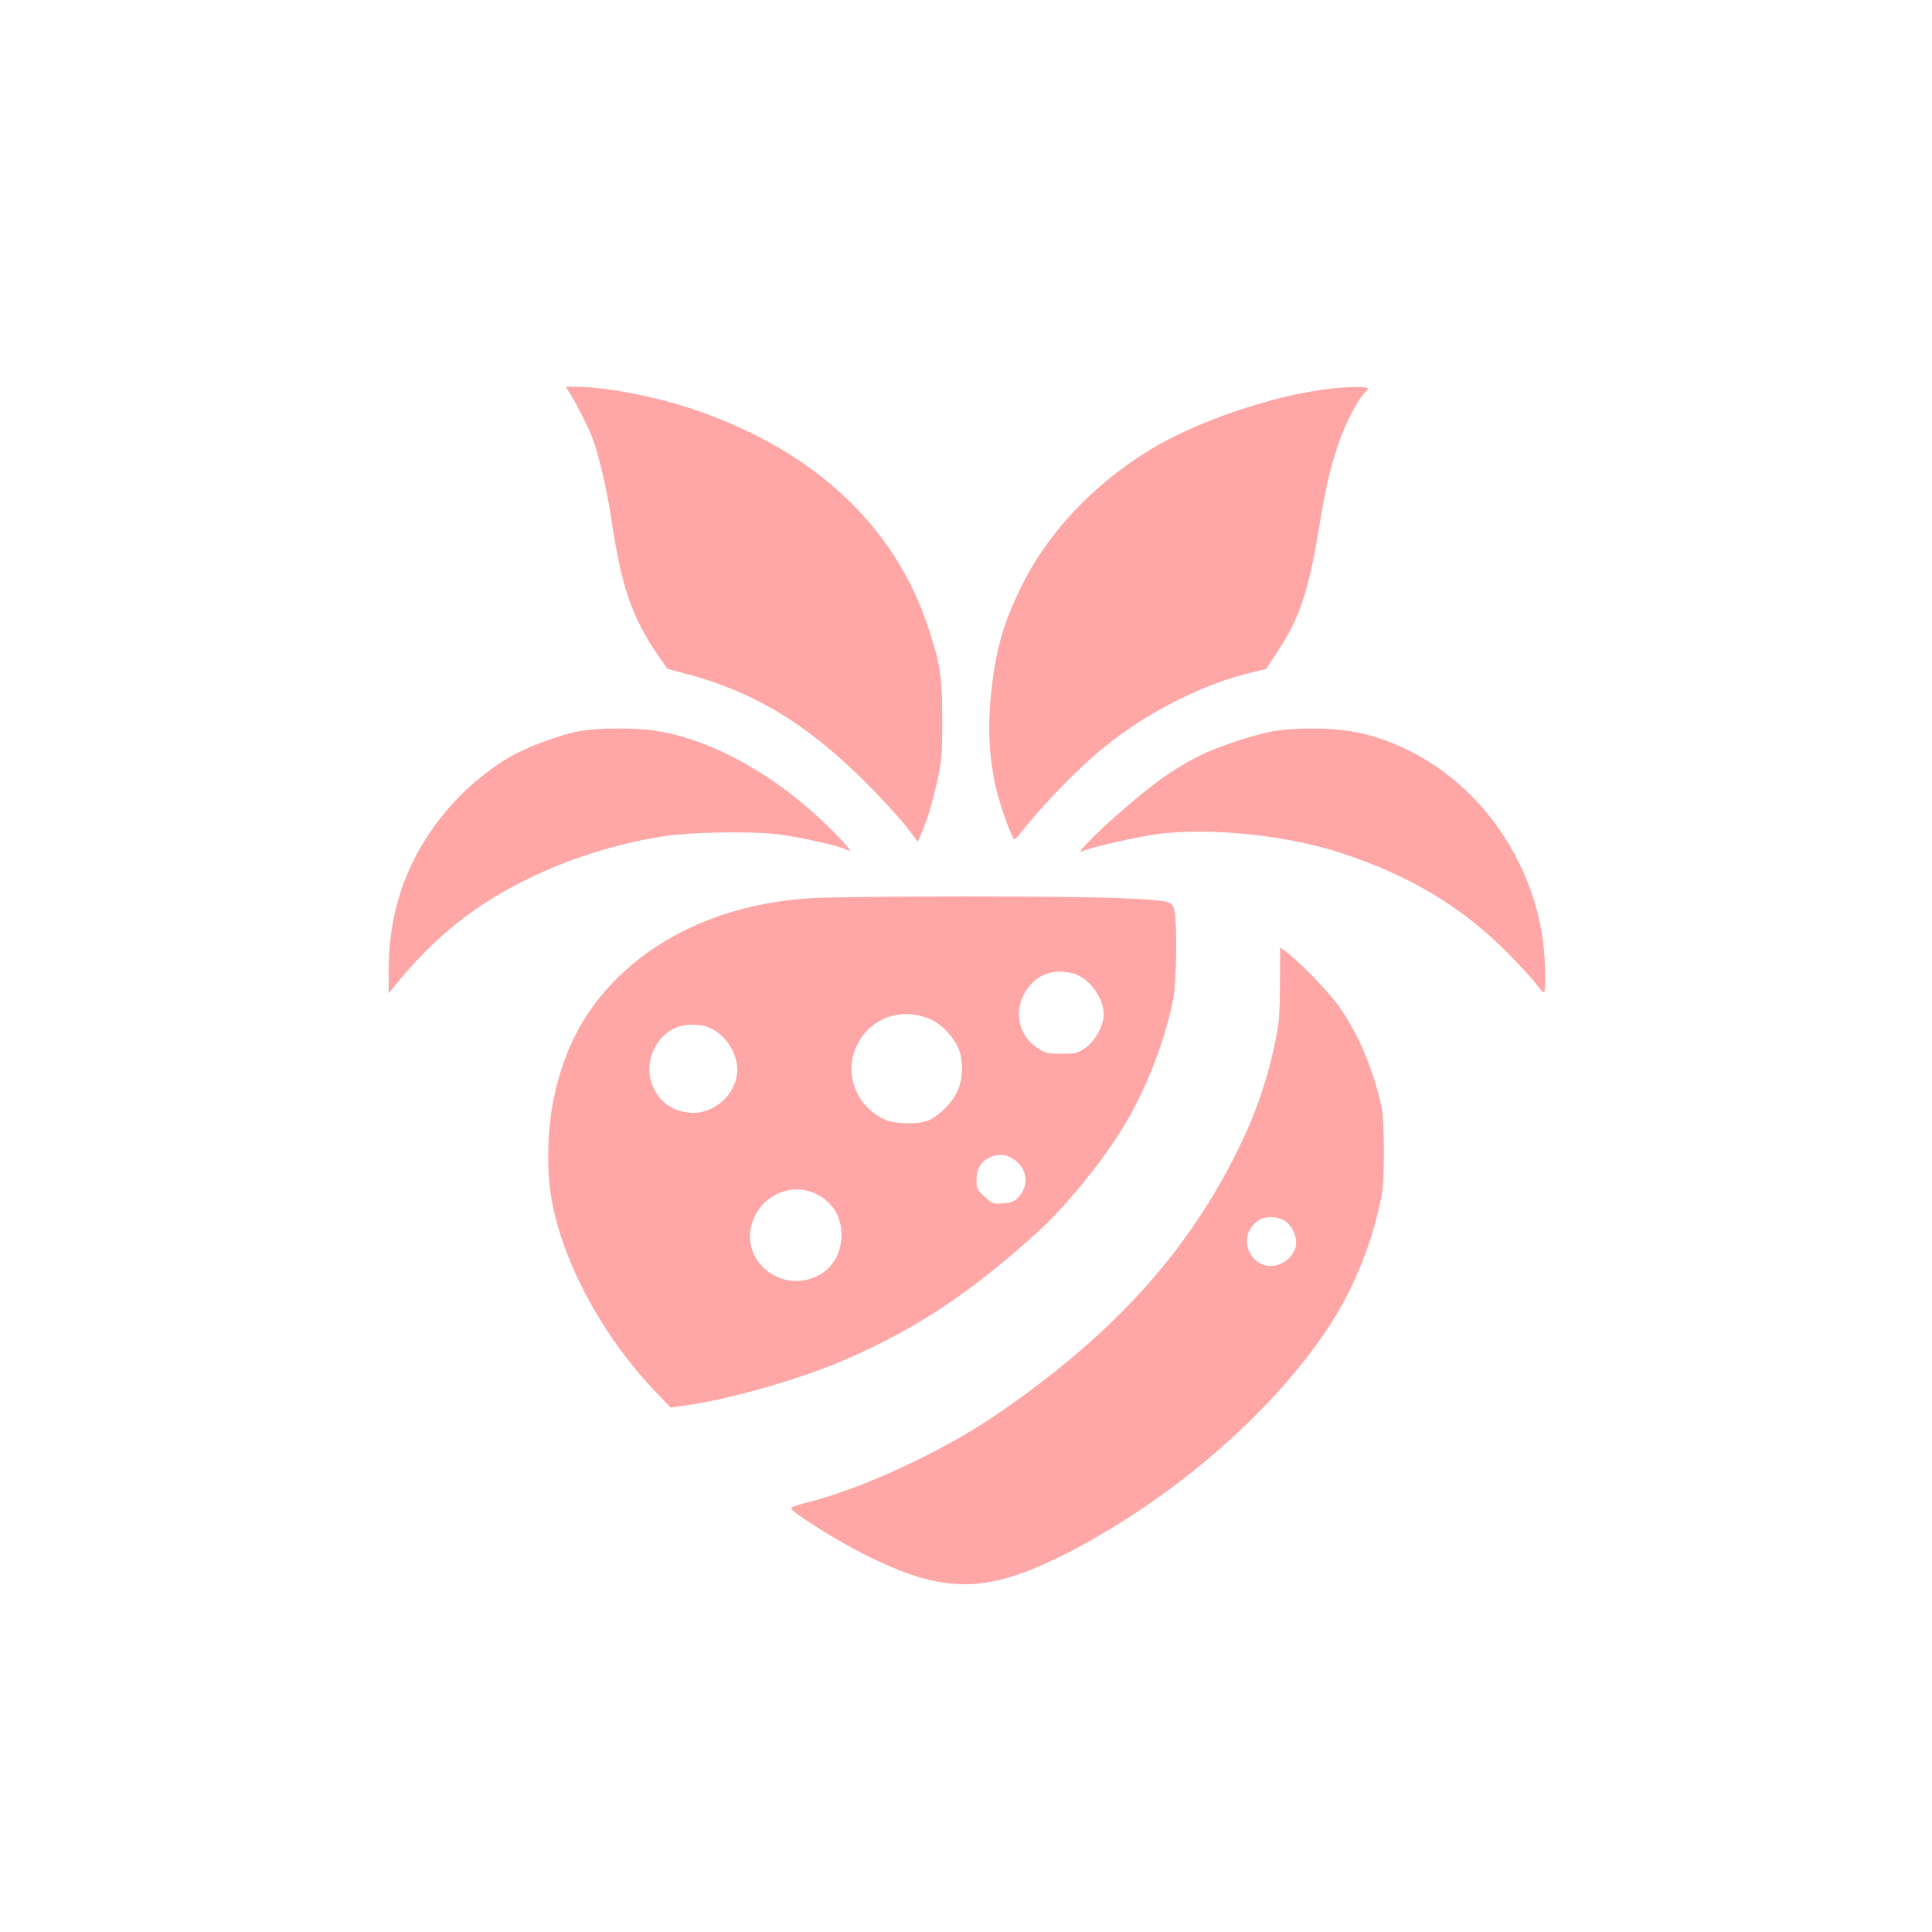 <?xml version="1.0" standalone="no"?>
<!DOCTYPE svg PUBLIC "-//W3C//DTD SVG 20010904//EN"
 "http://www.w3.org/TR/2001/REC-SVG-20010904/DTD/svg10.dtd">
<svg version="1.0" xmlns="http://www.w3.org/2000/svg"
 width="1024pt" height="1024pt" viewBox="0 0 1024 1024"
 preserveAspectRatio="xMidYMid meet">

<g transform="translate(0,1024) scale(0.1,-0.1)"
fill="#ffa6a6" stroke="none">
<path d="M3025 8148 c39 -64 92 -170 115 -230 33 -86 77 -273 100 -428 53
-355 107 -516 242 -715 l55 -80 69 -18 c378 -96 664 -266 980 -582 83 -82 179
-187 215 -233 l64 -84 18 44 c33 76 57 156 84 276 24 106 27 137 27 322 0 230
-9 296 -71 485 -180 555 -619 959 -1273 1174 -195 63 -449 111 -596 111 l-55
0 26 -42z"/>
<path d="M7043 8179 c-299 -35 -706 -174 -953 -326 -297 -183 -537 -438 -675
-718 -80 -163 -118 -276 -144 -435 -41 -250 -37 -461 14 -660 22 -87 75 -233
89 -247 3 -4 16 7 28 23 126 161 312 352 458 470 219 178 522 331 772 389 l78
19 61 92 c119 180 167 327 223 674 36 217 61 320 114 467 31 84 99 210 126
233 9 7 16 16 16 21 0 11 -107 10 -207 -2z"/>
<path d="M3067 6364 c-98 -18 -269 -81 -365 -136 -93 -53 -212 -149 -287 -230
-238 -256 -355 -554 -355 -901 l0 -122 32 40 c211 258 417 424 702 565 219
108 465 186 712 226 155 25 493 30 634 10 123 -18 312 -61 343 -78 42 -22 23
4 -70 98 -283 285 -627 481 -933 530 -107 18 -311 17 -413 -2z"/>
<path d="M6745 6364 c-102 -19 -292 -82 -386 -129 -149 -75 -263 -158 -464
-337 -116 -104 -196 -190 -157 -169 32 17 304 79 402 91 278 34 672 -6 955
-97 371 -120 647 -284 895 -533 63 -64 131 -137 150 -163 19 -25 38 -47 43
-47 11 0 9 162 -4 265 -35 284 -173 568 -379 776 -181 182 -414 307 -645 344
-112 19 -304 18 -410 -1z"/>
<path d="M4310 5480 c-400 -21 -760 -162 -1011 -398 -193 -180 -308 -392 -365
-668 -33 -162 -38 -383 -10 -534 61 -339 275 -731 561 -1028 l70 -72 105 15
c235 36 597 141 828 242 372 163 650 347 1001 663 160 144 365 396 477 587
114 193 208 437 251 651 19 97 24 406 7 477 -12 51 -17 52 -294 65 -241 11
-1396 11 -1620 0z m1380 -400 c82 -23 160 -128 160 -216 0 -59 -45 -142 -98
-179 -40 -27 -51 -30 -126 -30 -73 0 -87 3 -124 28 -97 64 -128 178 -78 281
51 104 152 148 266 116z m-759 -242 c63 -27 132 -103 154 -169 23 -68 17 -159
-15 -222 -28 -56 -95 -122 -148 -145 -55 -23 -175 -21 -232 4 -169 77 -229
280 -127 431 81 120 230 161 368 101z m-1173 -44 c75 -31 137 -113 148 -197
19 -138 -115 -271 -257 -254 -90 11 -151 56 -188 137 -54 120 9 272 131 317
47 17 123 16 166 -3z m1613 -697 c73 -48 86 -136 30 -199 -23 -26 -37 -32 -83
-36 -54 -4 -58 -3 -100 36 -40 37 -43 44 -42 89 0 57 22 95 67 117 45 22 88
20 128 -7z m-1042 -187 c85 -43 131 -119 131 -215 0 -101 -49 -181 -134 -221
-181 -84 -386 70 -346 260 33 160 209 249 349 176z"/>
<path d="M6784 5026 c-1 -168 -4 -207 -28 -321 -43 -206 -108 -388 -210 -590
-270 -533 -660 -958 -1256 -1367 -294 -202 -726 -402 -1022 -474 -43 -11 -76
-23 -75 -29 8 -23 244 -172 387 -243 425 -214 648 -212 1079 8 548 281 1076
735 1375 1185 127 190 219 405 272 631 25 107 28 137 29 304 0 117 -5 207 -13
245 -46 209 -131 405 -237 546 -60 81 -209 232 -272 277 l-28 20 -1 -192z m24
-1256 c36 -22 62 -72 62 -117 0 -63 -66 -123 -135 -123 -104 0 -165 131 -98
210 14 18 36 36 47 40 37 15 90 11 124 -10z"/>
</g>
</svg>

